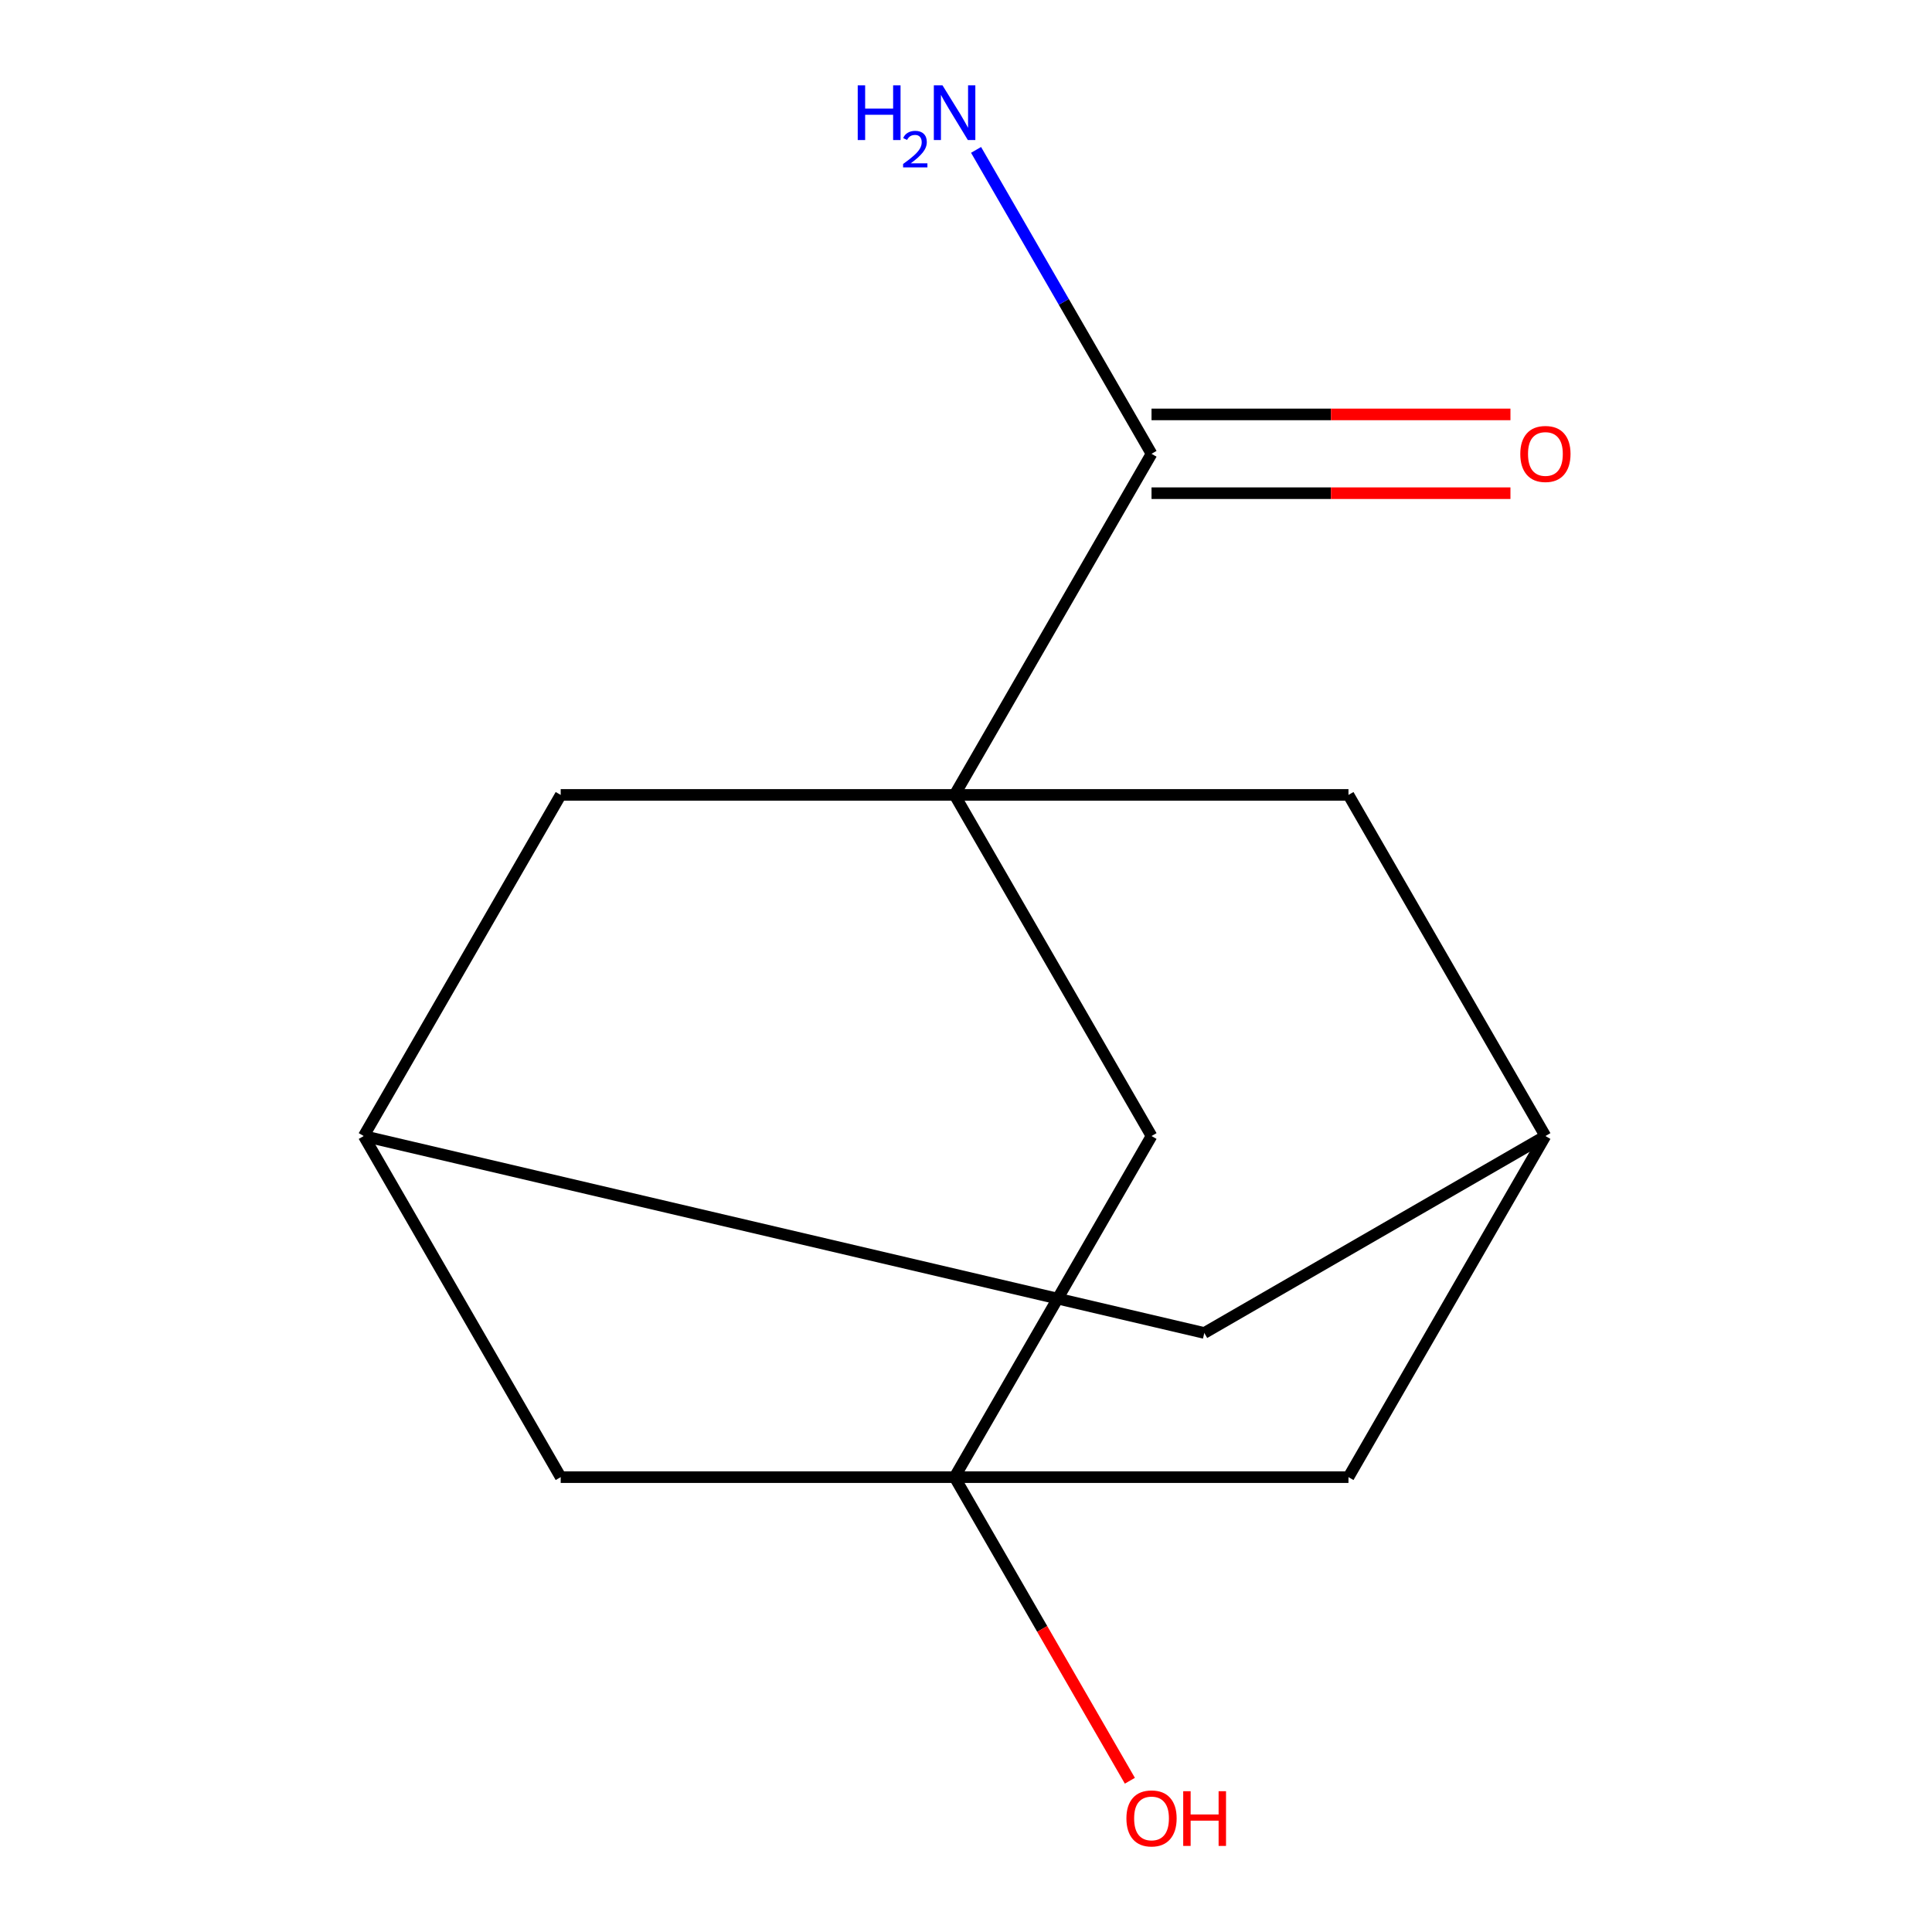 <?xml version='1.0' encoding='iso-8859-1'?>
<svg version='1.1' baseProfile='full'
              xmlns='http://www.w3.org/2000/svg'
                      xmlns:rdkit='http://www.rdkit.org/xml'
                      xmlns:xlink='http://www.w3.org/1999/xlink'
                  xml:space='preserve'
width='1000px' height='1000px' viewBox='0 0 1000 1000'>
<!-- END OF HEADER -->
<rect style='opacity:1.0;fill:#FFFFFF;stroke:none' width='1000' height='1000' x='0' y='0'> </rect>
<path class='bond-1' d='M 494.091,411.447 L 596.028,234.887' style='fill:none;fill-rule:evenodd;stroke:#000000;stroke-width:6px;stroke-linecap:butt;stroke-linejoin:miter;stroke-opacity:1' />
<path class='bond-2' d='M 494.091,411.447 L 596.028,588.007' style='fill:none;fill-rule:evenodd;stroke:#000000;stroke-width:6px;stroke-linecap:butt;stroke-linejoin:miter;stroke-opacity:1' />
<path class='bond-3' d='M 494.091,411.447 L 290.217,411.447' style='fill:none;fill-rule:evenodd;stroke:#000000;stroke-width:6px;stroke-linecap:butt;stroke-linejoin:miter;stroke-opacity:1' />
<path class='bond-4' d='M 494.091,411.447 L 697.965,411.447' style='fill:none;fill-rule:evenodd;stroke:#000000;stroke-width:6px;stroke-linecap:butt;stroke-linejoin:miter;stroke-opacity:1' />
<path class='bond-0' d='M 494.091,764.567 L 596.028,588.007' style='fill:none;fill-rule:evenodd;stroke:#000000;stroke-width:6px;stroke-linecap:butt;stroke-linejoin:miter;stroke-opacity:1' />
<path class='bond-12' d='M 494.091,764.567 L 539.454,843.139' style='fill:none;fill-rule:evenodd;stroke:#000000;stroke-width:6px;stroke-linecap:butt;stroke-linejoin:miter;stroke-opacity:1' />
<path class='bond-12' d='M 539.454,843.139 L 584.818,921.711' style='fill:none;fill-rule:evenodd;stroke:#FF0000;stroke-width:6px;stroke-linecap:butt;stroke-linejoin:miter;stroke-opacity:1' />
<path class='bond-14' d='M 494.091,764.567 L 697.965,764.567' style='fill:none;fill-rule:evenodd;stroke:#000000;stroke-width:6px;stroke-linecap:butt;stroke-linejoin:miter;stroke-opacity:1' />
<path class='bond-15' d='M 494.091,764.567 L 290.217,764.567' style='fill:none;fill-rule:evenodd;stroke:#000000;stroke-width:6px;stroke-linecap:butt;stroke-linejoin:miter;stroke-opacity:1' />
<path class='bond-9' d='M 596.028,255.275 L 688.917,255.275' style='fill:none;fill-rule:evenodd;stroke:#000000;stroke-width:6px;stroke-linecap:butt;stroke-linejoin:miter;stroke-opacity:1' />
<path class='bond-9' d='M 688.917,255.275 L 781.805,255.275' style='fill:none;fill-rule:evenodd;stroke:#FF0000;stroke-width:6px;stroke-linecap:butt;stroke-linejoin:miter;stroke-opacity:1' />
<path class='bond-9' d='M 596.028,214.5 L 688.917,214.5' style='fill:none;fill-rule:evenodd;stroke:#000000;stroke-width:6px;stroke-linecap:butt;stroke-linejoin:miter;stroke-opacity:1' />
<path class='bond-9' d='M 688.917,214.5 L 781.805,214.5' style='fill:none;fill-rule:evenodd;stroke:#FF0000;stroke-width:6px;stroke-linecap:butt;stroke-linejoin:miter;stroke-opacity:1' />
<path class='bond-11' d='M 596.028,234.887 L 550.619,156.235' style='fill:none;fill-rule:evenodd;stroke:#000000;stroke-width:6px;stroke-linecap:butt;stroke-linejoin:miter;stroke-opacity:1' />
<path class='bond-11' d='M 550.619,156.235 L 505.209,77.584' style='fill:none;fill-rule:evenodd;stroke:#0000FF;stroke-width:6px;stroke-linecap:butt;stroke-linejoin:miter;stroke-opacity:1' />
<path class='bond-5' d='M 290.217,411.447 L 188.28,588.007' style='fill:none;fill-rule:evenodd;stroke:#000000;stroke-width:6px;stroke-linecap:butt;stroke-linejoin:miter;stroke-opacity:1' />
<path class='bond-6' d='M 697.965,411.447 L 799.902,588.007' style='fill:none;fill-rule:evenodd;stroke:#000000;stroke-width:6px;stroke-linecap:butt;stroke-linejoin:miter;stroke-opacity:1' />
<path class='bond-8' d='M 188.28,588.007 L 290.217,764.567' style='fill:none;fill-rule:evenodd;stroke:#000000;stroke-width:6px;stroke-linecap:butt;stroke-linejoin:miter;stroke-opacity:1' />
<path class='bond-13' d='M 188.28,588.007 L 623.342,689.944' style='fill:none;fill-rule:evenodd;stroke:#000000;stroke-width:6px;stroke-linecap:butt;stroke-linejoin:miter;stroke-opacity:1' />
<path class='bond-7' d='M 799.902,588.007 L 697.965,764.567' style='fill:none;fill-rule:evenodd;stroke:#000000;stroke-width:6px;stroke-linecap:butt;stroke-linejoin:miter;stroke-opacity:1' />
<path class='bond-10' d='M 799.902,588.007 L 623.342,689.944' style='fill:none;fill-rule:evenodd;stroke:#000000;stroke-width:6px;stroke-linecap:butt;stroke-linejoin:miter;stroke-opacity:1' />
<path  class='atom-10' d='M 786.902 234.967
Q 786.902 228.167, 790.262 224.367
Q 793.622 220.567, 799.902 220.567
Q 806.182 220.567, 809.542 224.367
Q 812.902 228.167, 812.902 234.967
Q 812.902 241.847, 809.502 245.767
Q 806.102 249.647, 799.902 249.647
Q 793.662 249.647, 790.262 245.767
Q 786.902 241.887, 786.902 234.967
M 799.902 246.447
Q 804.222 246.447, 806.542 243.567
Q 808.902 240.647, 808.902 234.967
Q 808.902 229.407, 806.542 226.607
Q 804.222 223.767, 799.902 223.767
Q 795.582 223.767, 793.222 226.567
Q 790.902 229.367, 790.902 234.967
Q 790.902 240.687, 793.222 243.567
Q 795.582 246.447, 799.902 246.447
' fill='#FF0000'/>
<path  class='atom-12' d='M 443.958 44.167
L 447.798 44.167
L 447.798 56.207
L 462.278 56.207
L 462.278 44.167
L 466.118 44.167
L 466.118 72.487
L 462.278 72.487
L 462.278 59.407
L 447.798 59.407
L 447.798 72.487
L 443.958 72.487
L 443.958 44.167
' fill='#0000FF'/>
<path  class='atom-12' d='M 467.491 71.493
Q 468.177 69.725, 469.814 68.748
Q 471.451 67.745, 473.721 67.745
Q 476.546 67.745, 478.13 69.276
Q 479.714 70.807, 479.714 73.526
Q 479.714 76.298, 477.655 78.885
Q 475.622 81.473, 471.398 84.535
L 480.031 84.535
L 480.031 86.647
L 467.438 86.647
L 467.438 84.878
Q 470.923 82.397, 472.982 80.549
Q 475.068 78.701, 476.071 77.037
Q 477.074 75.374, 477.074 73.658
Q 477.074 71.863, 476.177 70.86
Q 475.279 69.857, 473.721 69.857
Q 472.217 69.857, 471.213 70.464
Q 470.21 71.071, 469.497 72.417
L 467.491 71.493
' fill='#0000FF'/>
<path  class='atom-12' d='M 487.831 44.167
L 497.111 59.167
Q 498.031 60.647, 499.511 63.327
Q 500.991 66.007, 501.071 66.167
L 501.071 44.167
L 504.831 44.167
L 504.831 72.487
L 500.951 72.487
L 490.991 56.087
Q 489.831 54.167, 488.591 51.967
Q 487.391 49.767, 487.031 49.087
L 487.031 72.487
L 483.351 72.487
L 483.351 44.167
L 487.831 44.167
' fill='#0000FF'/>
<path  class='atom-13' d='M 583.028 941.208
Q 583.028 934.408, 586.388 930.608
Q 589.748 926.808, 596.028 926.808
Q 602.308 926.808, 605.668 930.608
Q 609.028 934.408, 609.028 941.208
Q 609.028 948.088, 605.628 952.008
Q 602.228 955.888, 596.028 955.888
Q 589.788 955.888, 586.388 952.008
Q 583.028 948.128, 583.028 941.208
M 596.028 952.688
Q 600.348 952.688, 602.668 949.808
Q 605.028 946.888, 605.028 941.208
Q 605.028 935.648, 602.668 932.848
Q 600.348 930.008, 596.028 930.008
Q 591.708 930.008, 589.348 932.808
Q 587.028 935.608, 587.028 941.208
Q 587.028 946.928, 589.348 949.808
Q 591.708 952.688, 596.028 952.688
' fill='#FF0000'/>
<path  class='atom-13' d='M 612.428 927.128
L 616.268 927.128
L 616.268 939.168
L 630.748 939.168
L 630.748 927.128
L 634.588 927.128
L 634.588 955.448
L 630.748 955.448
L 630.748 942.368
L 616.268 942.368
L 616.268 955.448
L 612.428 955.448
L 612.428 927.128
' fill='#FF0000'/>
</svg>
